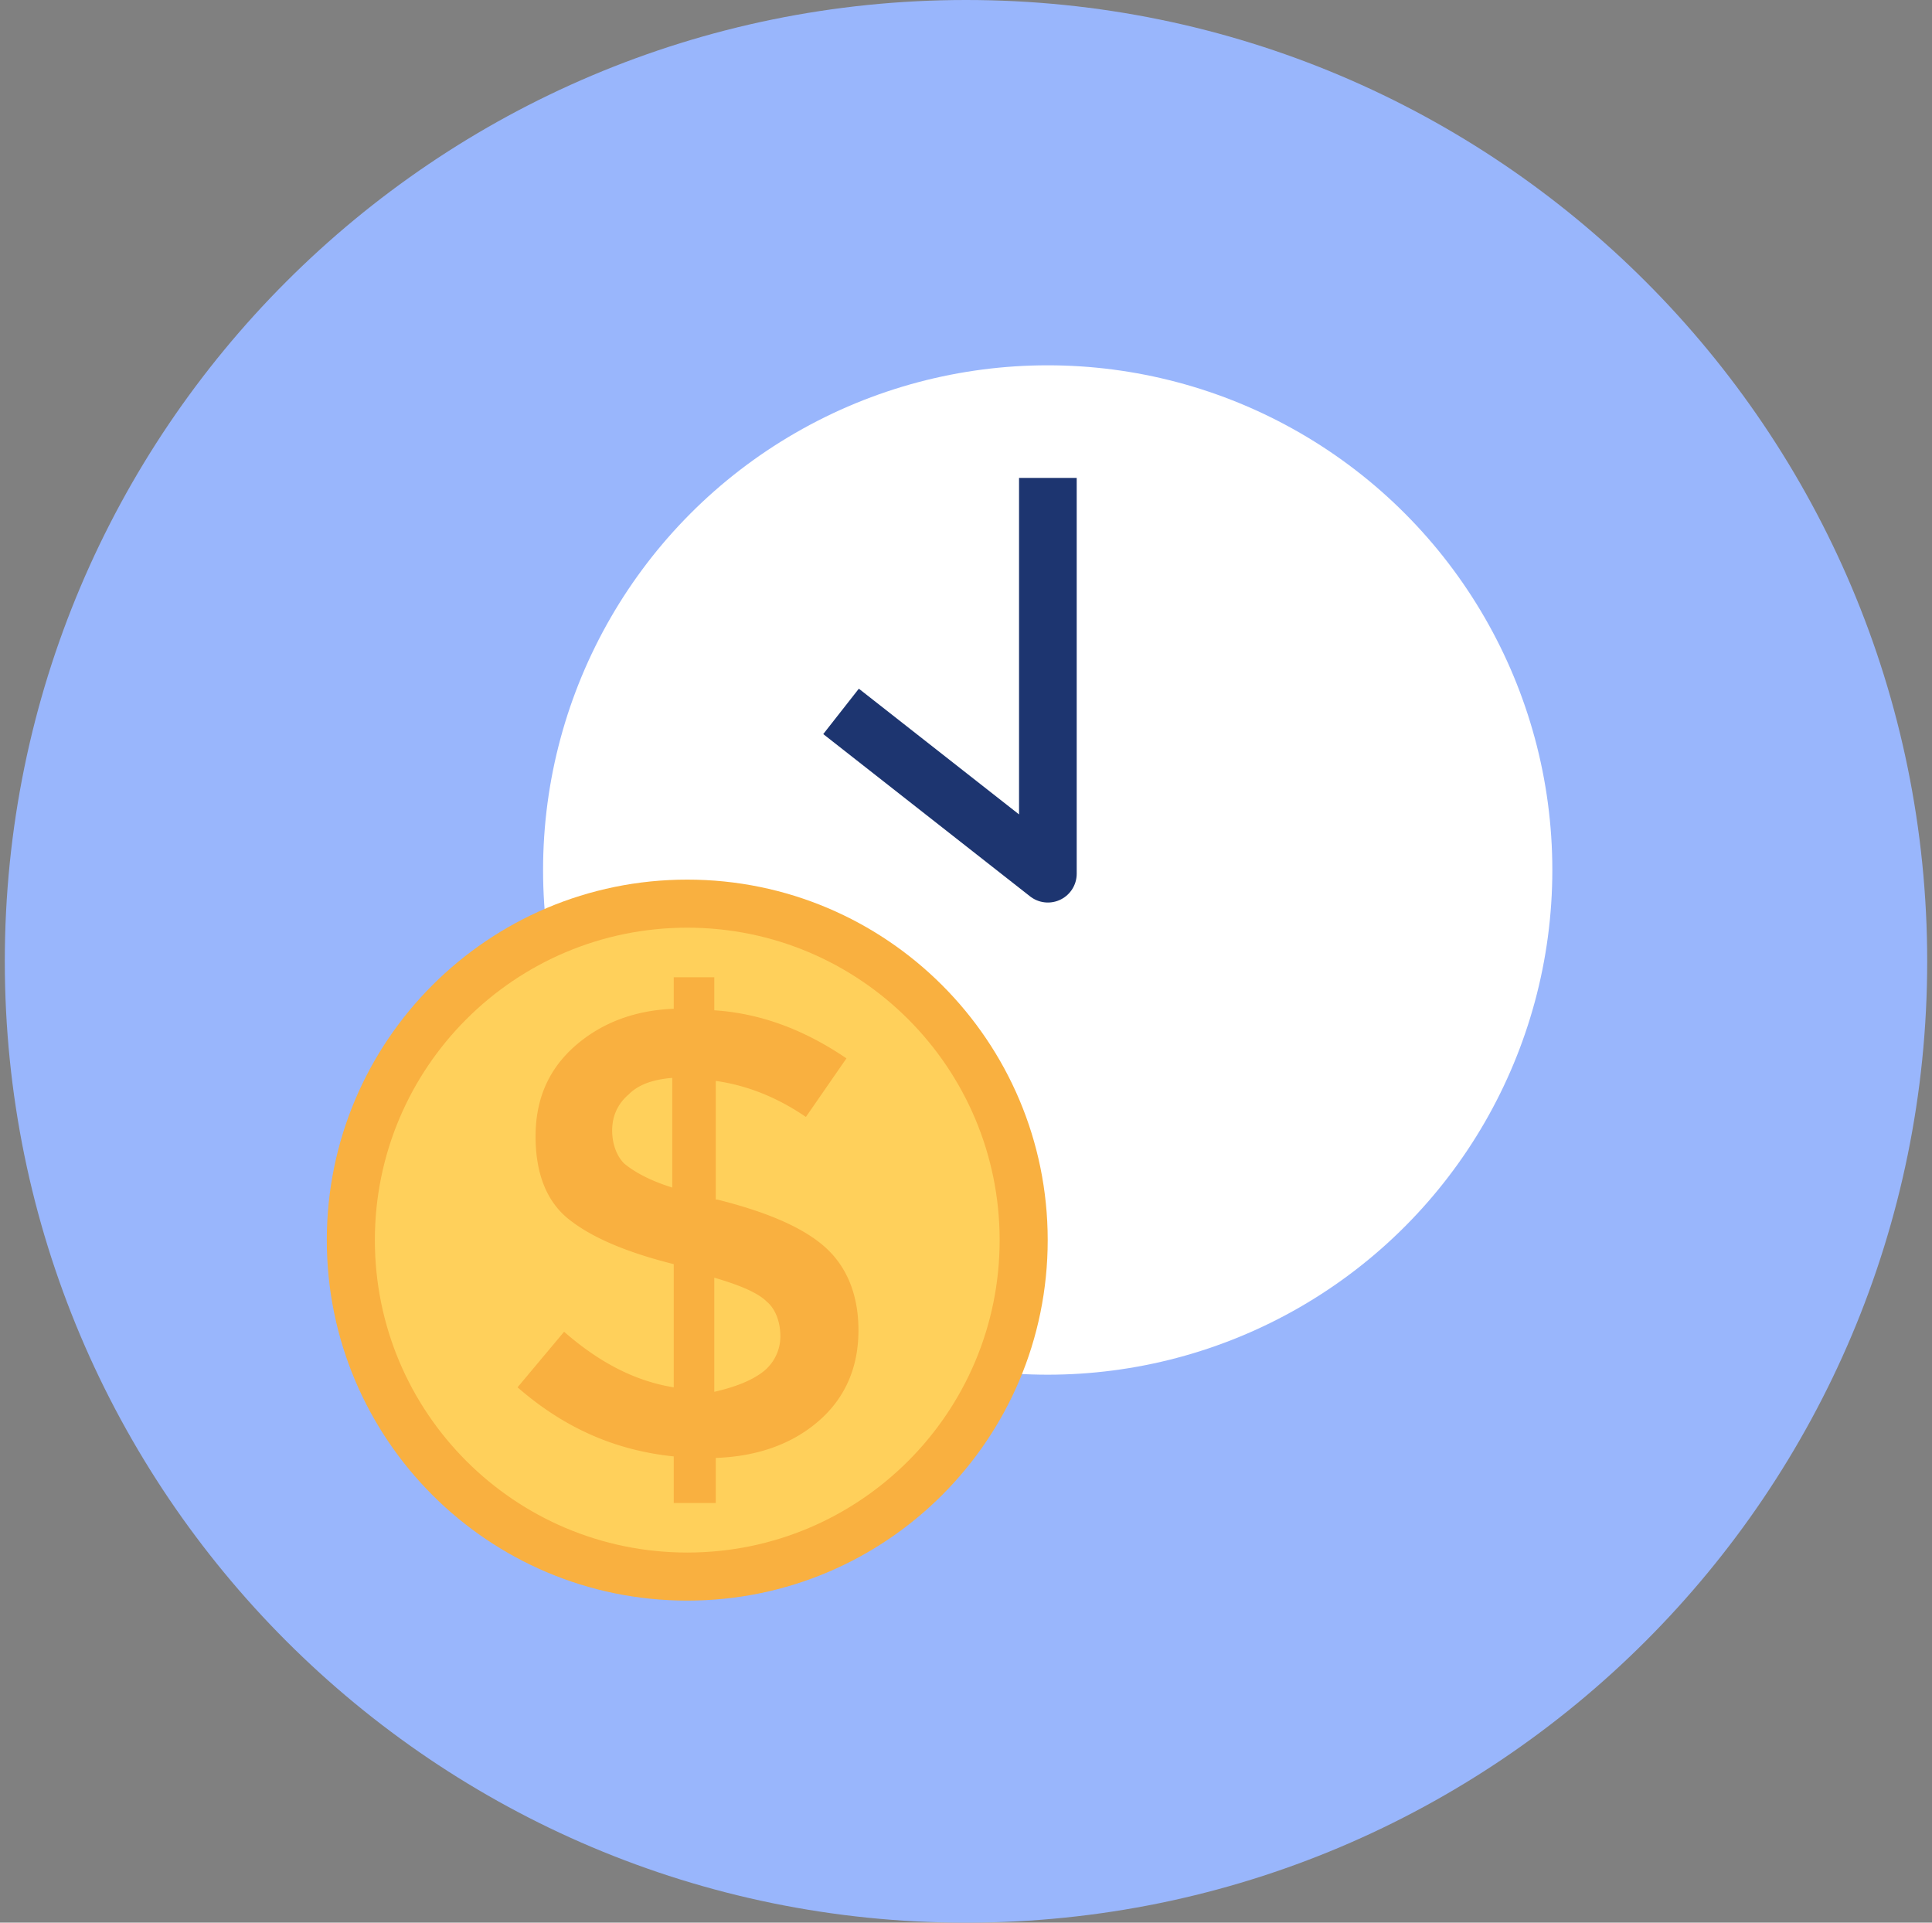 <svg width="201" height="200" fill="none" xmlns="http://www.w3.org/2000/svg">
  <rect width="100%" height="100%" fill="#808080" stroke="none"/>
  <path d="M100.5 200c55.229 0 100-44.771 100-100 0-55.228-44.771-100-100-100C45.272 0 .5 44.772.5 100c0 55.229 44.772 100 100 100Z" fill="#99B6FC"/>
  <circle cx="109" cy="90.5" r="52.5" fill="#fff"/>
  <path d="M109.018 49.715v41.168L87.5 74" stroke="#1D3570" stroke-width="6" stroke-linejoin="round"/>
  <path d="M71.5 166.5c20.71 0 37.5-16.789 37.5-37.5 0-20.71-16.79-37.5-37.5-37.5S34 108.29 34 129c0 20.711 16.79 37.5 37.5 37.5Z" fill="#F9B040"/>
  <path d="M71.5 161.5c17.95 0 32.5-14.55 32.5-32.5 0-17.949-14.55-32.5-32.5-32.5C53.551 96.5 39 111.051 39 129c0 17.95 14.551 32.5 32.5 32.5Z" fill="#FFD05B"/>
  <path d="M70.094 156.344V151.5c-6.094-.625-11.407-2.968-16.25-7.187l4.843-5.781c3.75 3.281 7.5 5.156 11.407 5.781V131.5c-5-1.25-8.594-2.812-10.938-4.687-2.343-1.875-3.437-4.844-3.437-8.594 0-3.75 1.25-6.875 4.062-9.375 2.656-2.344 6.094-3.75 10.313-3.906v-3.282h4.219v3.438c4.843.313 9.375 2.031 13.75 5l-4.22 6.094c-2.968-2.031-6.093-3.281-9.374-3.75v12.344h.156c5 1.25 8.75 2.812 11.094 4.843 2.343 2.032 3.593 5 3.593 8.75 0 3.906-1.406 7.032-4.062 9.375-2.656 2.344-6.25 3.75-10.781 3.907v4.687h-4.375Zm-4.688-42.5c-1.093.937-1.718 2.187-1.718 3.749 0 1.407.469 2.657 1.25 3.438.937.781 2.5 1.719 5 2.5v-11.406c-1.876.156-3.438.625-4.532 1.719Zm13.906 28.906a4.66 4.66 0 0 0 1.876-3.75c0-1.406-.47-2.812-1.407-3.593-.937-.938-2.812-1.719-5.469-2.501v11.875c2.032-.469 3.75-1.093 5-2.031Z" fill="#F9B040"/>
</svg>
